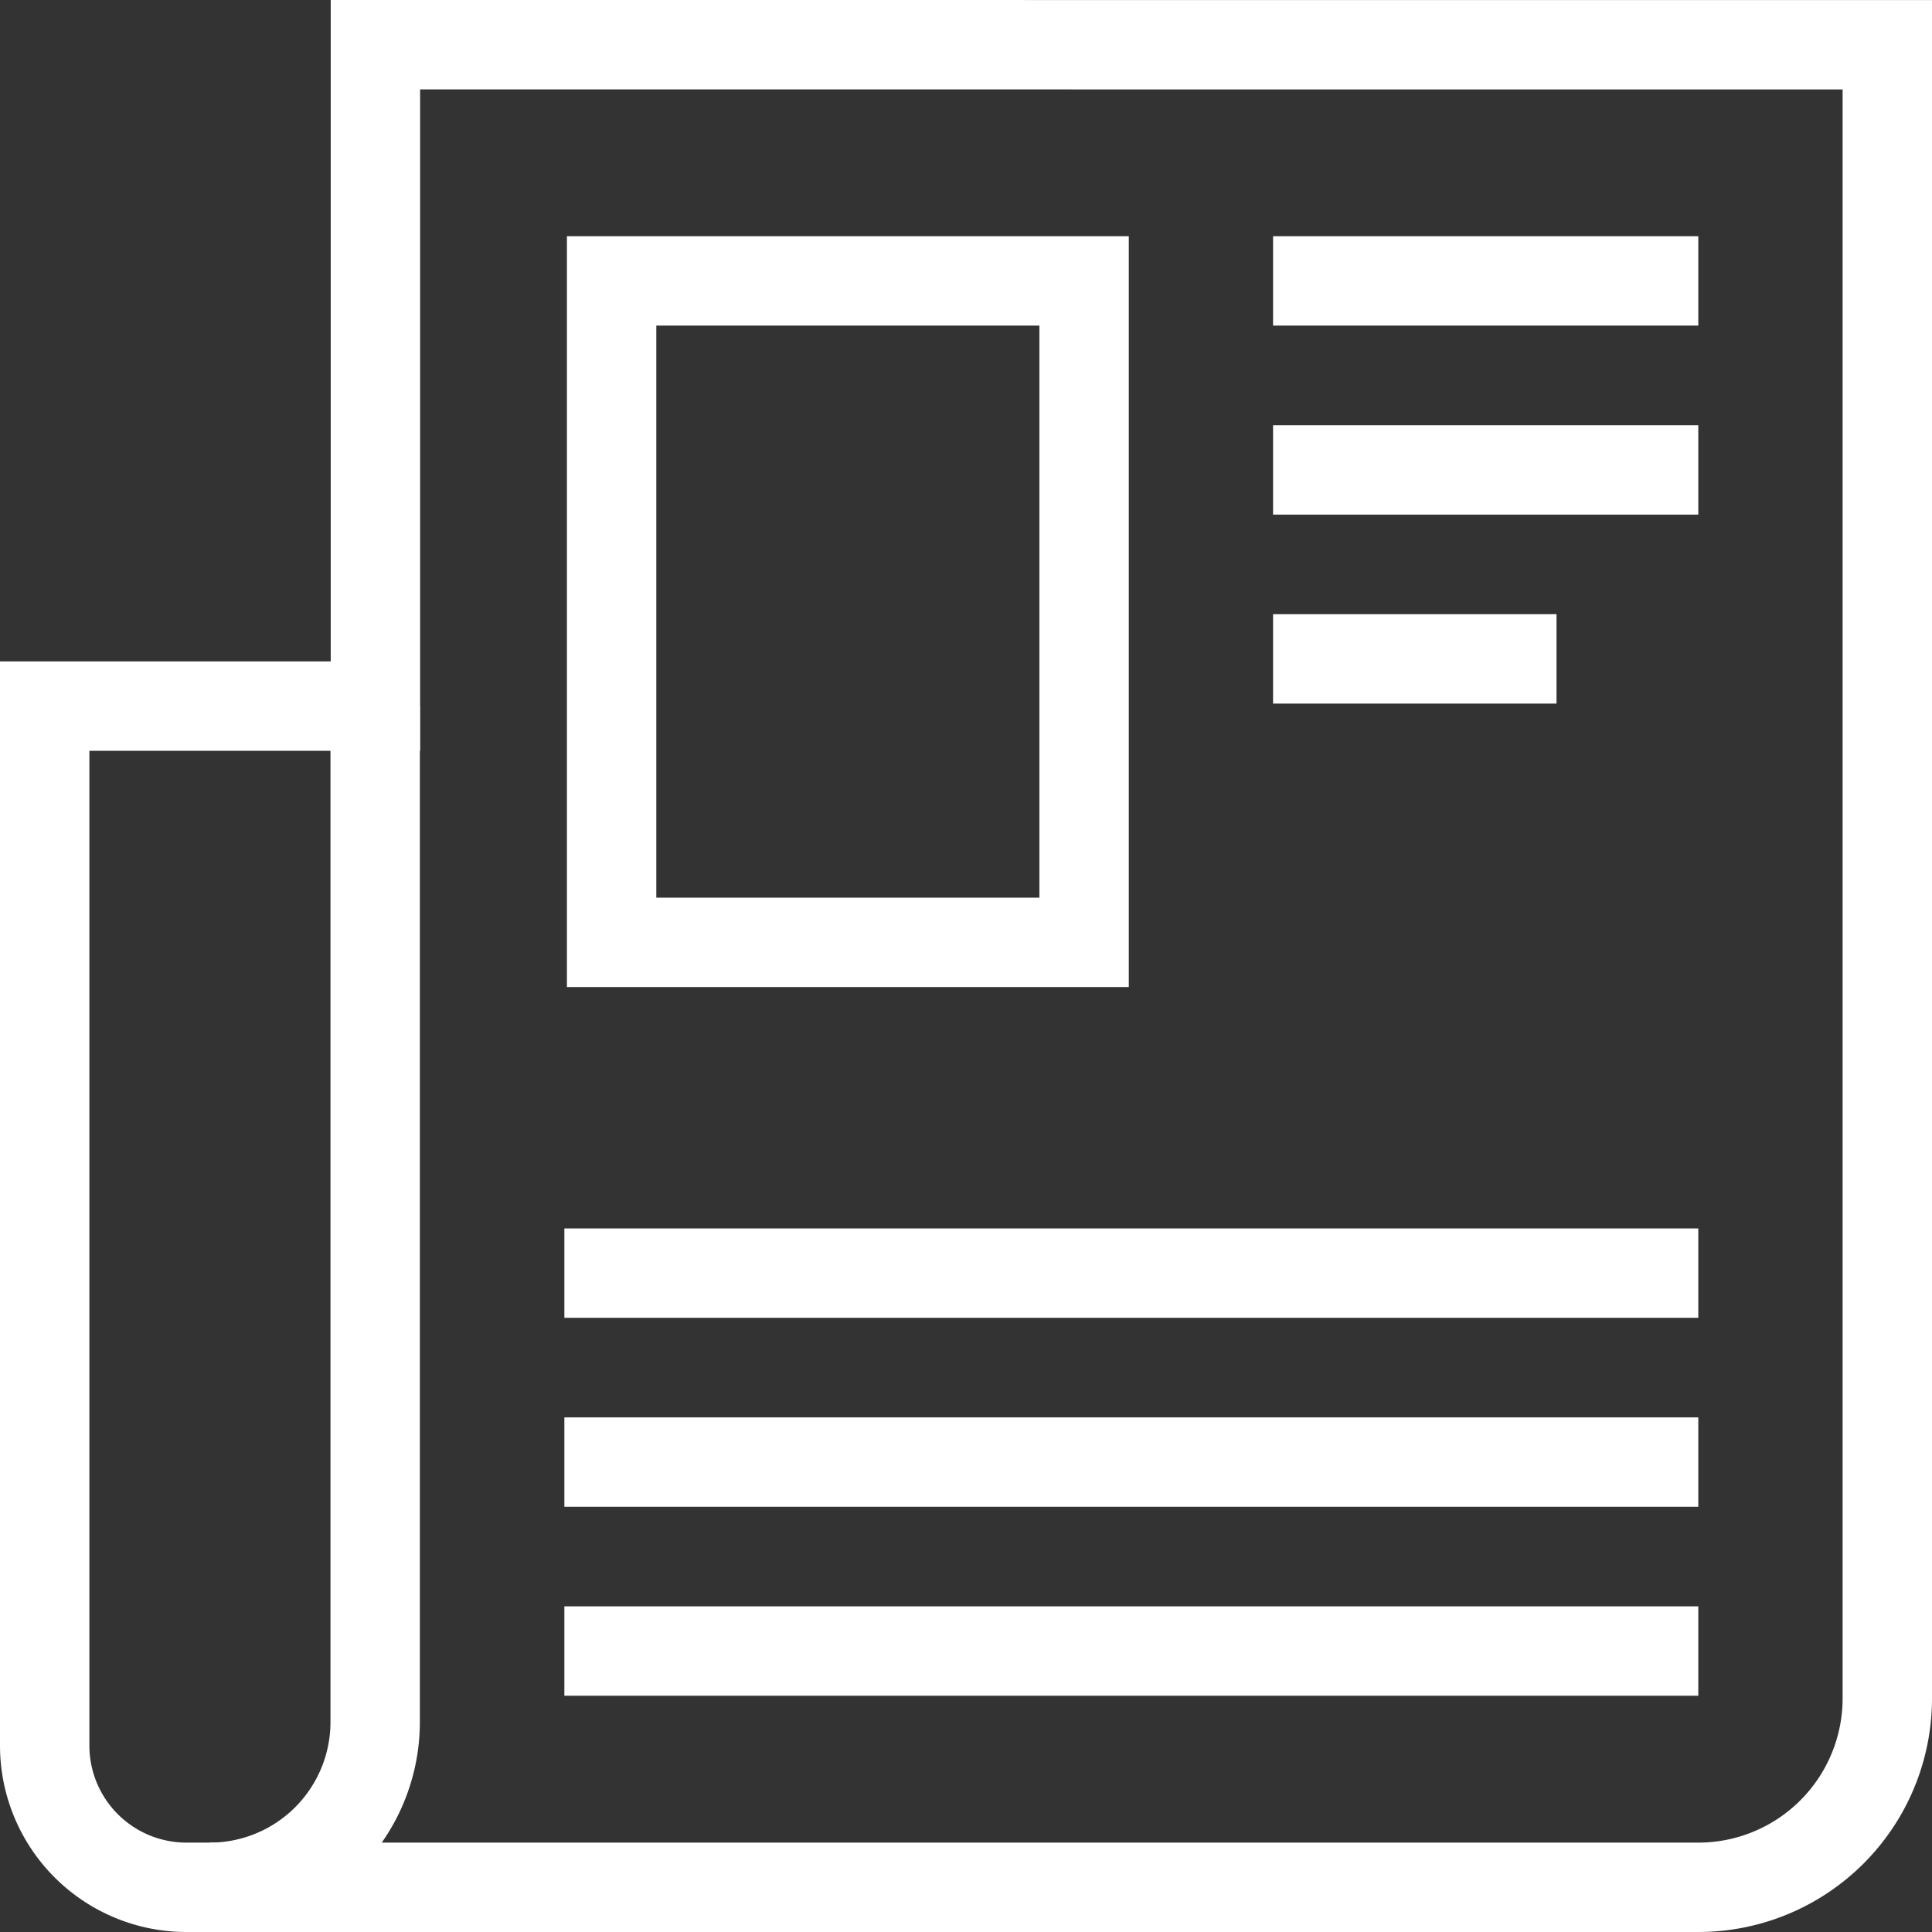 <svg xmlns="http://www.w3.org/2000/svg" width="32.422" height="32.422" viewBox="0 0 32.422 32.422">
  <rect x="0" y="0" width="32.422" height="32.422" fill="#333333" stroke="none"/>
  <g id="그룹_19898" data-name="그룹 19898" transform="translate(0.75 0.75)">
    <path id="패스_149968" data-name="패스 149968" d="M4951.779,1402.031v11.1h-5.55v17.443a2.379,2.379,0,0,0,2.379,2.379h25.372a3.172,3.172,0,0,0,3.171-3.171v-27.75Z" transform="translate(-4946.229 -1402.031)" fill="none" stroke="#fff" stroke-width="1.5"/>
    <path id="패스_149969" data-name="패스 149969" d="M4952.5,1416.031v17.047a2.775,2.775,0,0,1-2.775,2.775" transform="translate(-4946.954 -1404.931)" fill="none" stroke="#fff" stroke-width="1.5"/>
    <rect id="사각형_4606" data-name="사각형 4606" width="7.929" height="11.1" transform="translate(9.514 3.964)" fill="none" stroke="#fff" stroke-width="1.5"/>
    <line id="선_124" data-name="선 124" x2="7.136" transform="translate(20.614 3.964)" fill="none" stroke="#fff" stroke-width="1.5"/>
    <line id="선_125" data-name="선 125" x2="19.029" transform="translate(8.721 20.615)" fill="none" stroke="#fff" stroke-width="1.5"/>
    <line id="선_126" data-name="선 126" x2="19.029" transform="translate(8.721 23.786)" fill="none" stroke="#fff" stroke-width="1.5"/>
    <line id="선_127" data-name="선 127" x2="19.029" transform="translate(8.721 26.957)" fill="none" stroke="#fff" stroke-width="1.5"/>
    <line id="선_128" data-name="선 128" x2="7.136" transform="translate(20.614 7.136)" fill="none" stroke="#fff" stroke-width="1.5"/>
    <line id="선_129" data-name="선 129" x2="4.757" transform="translate(20.614 10.307)" fill="none" stroke="#fff" stroke-width="1.5"/>
  </g>
</svg>
